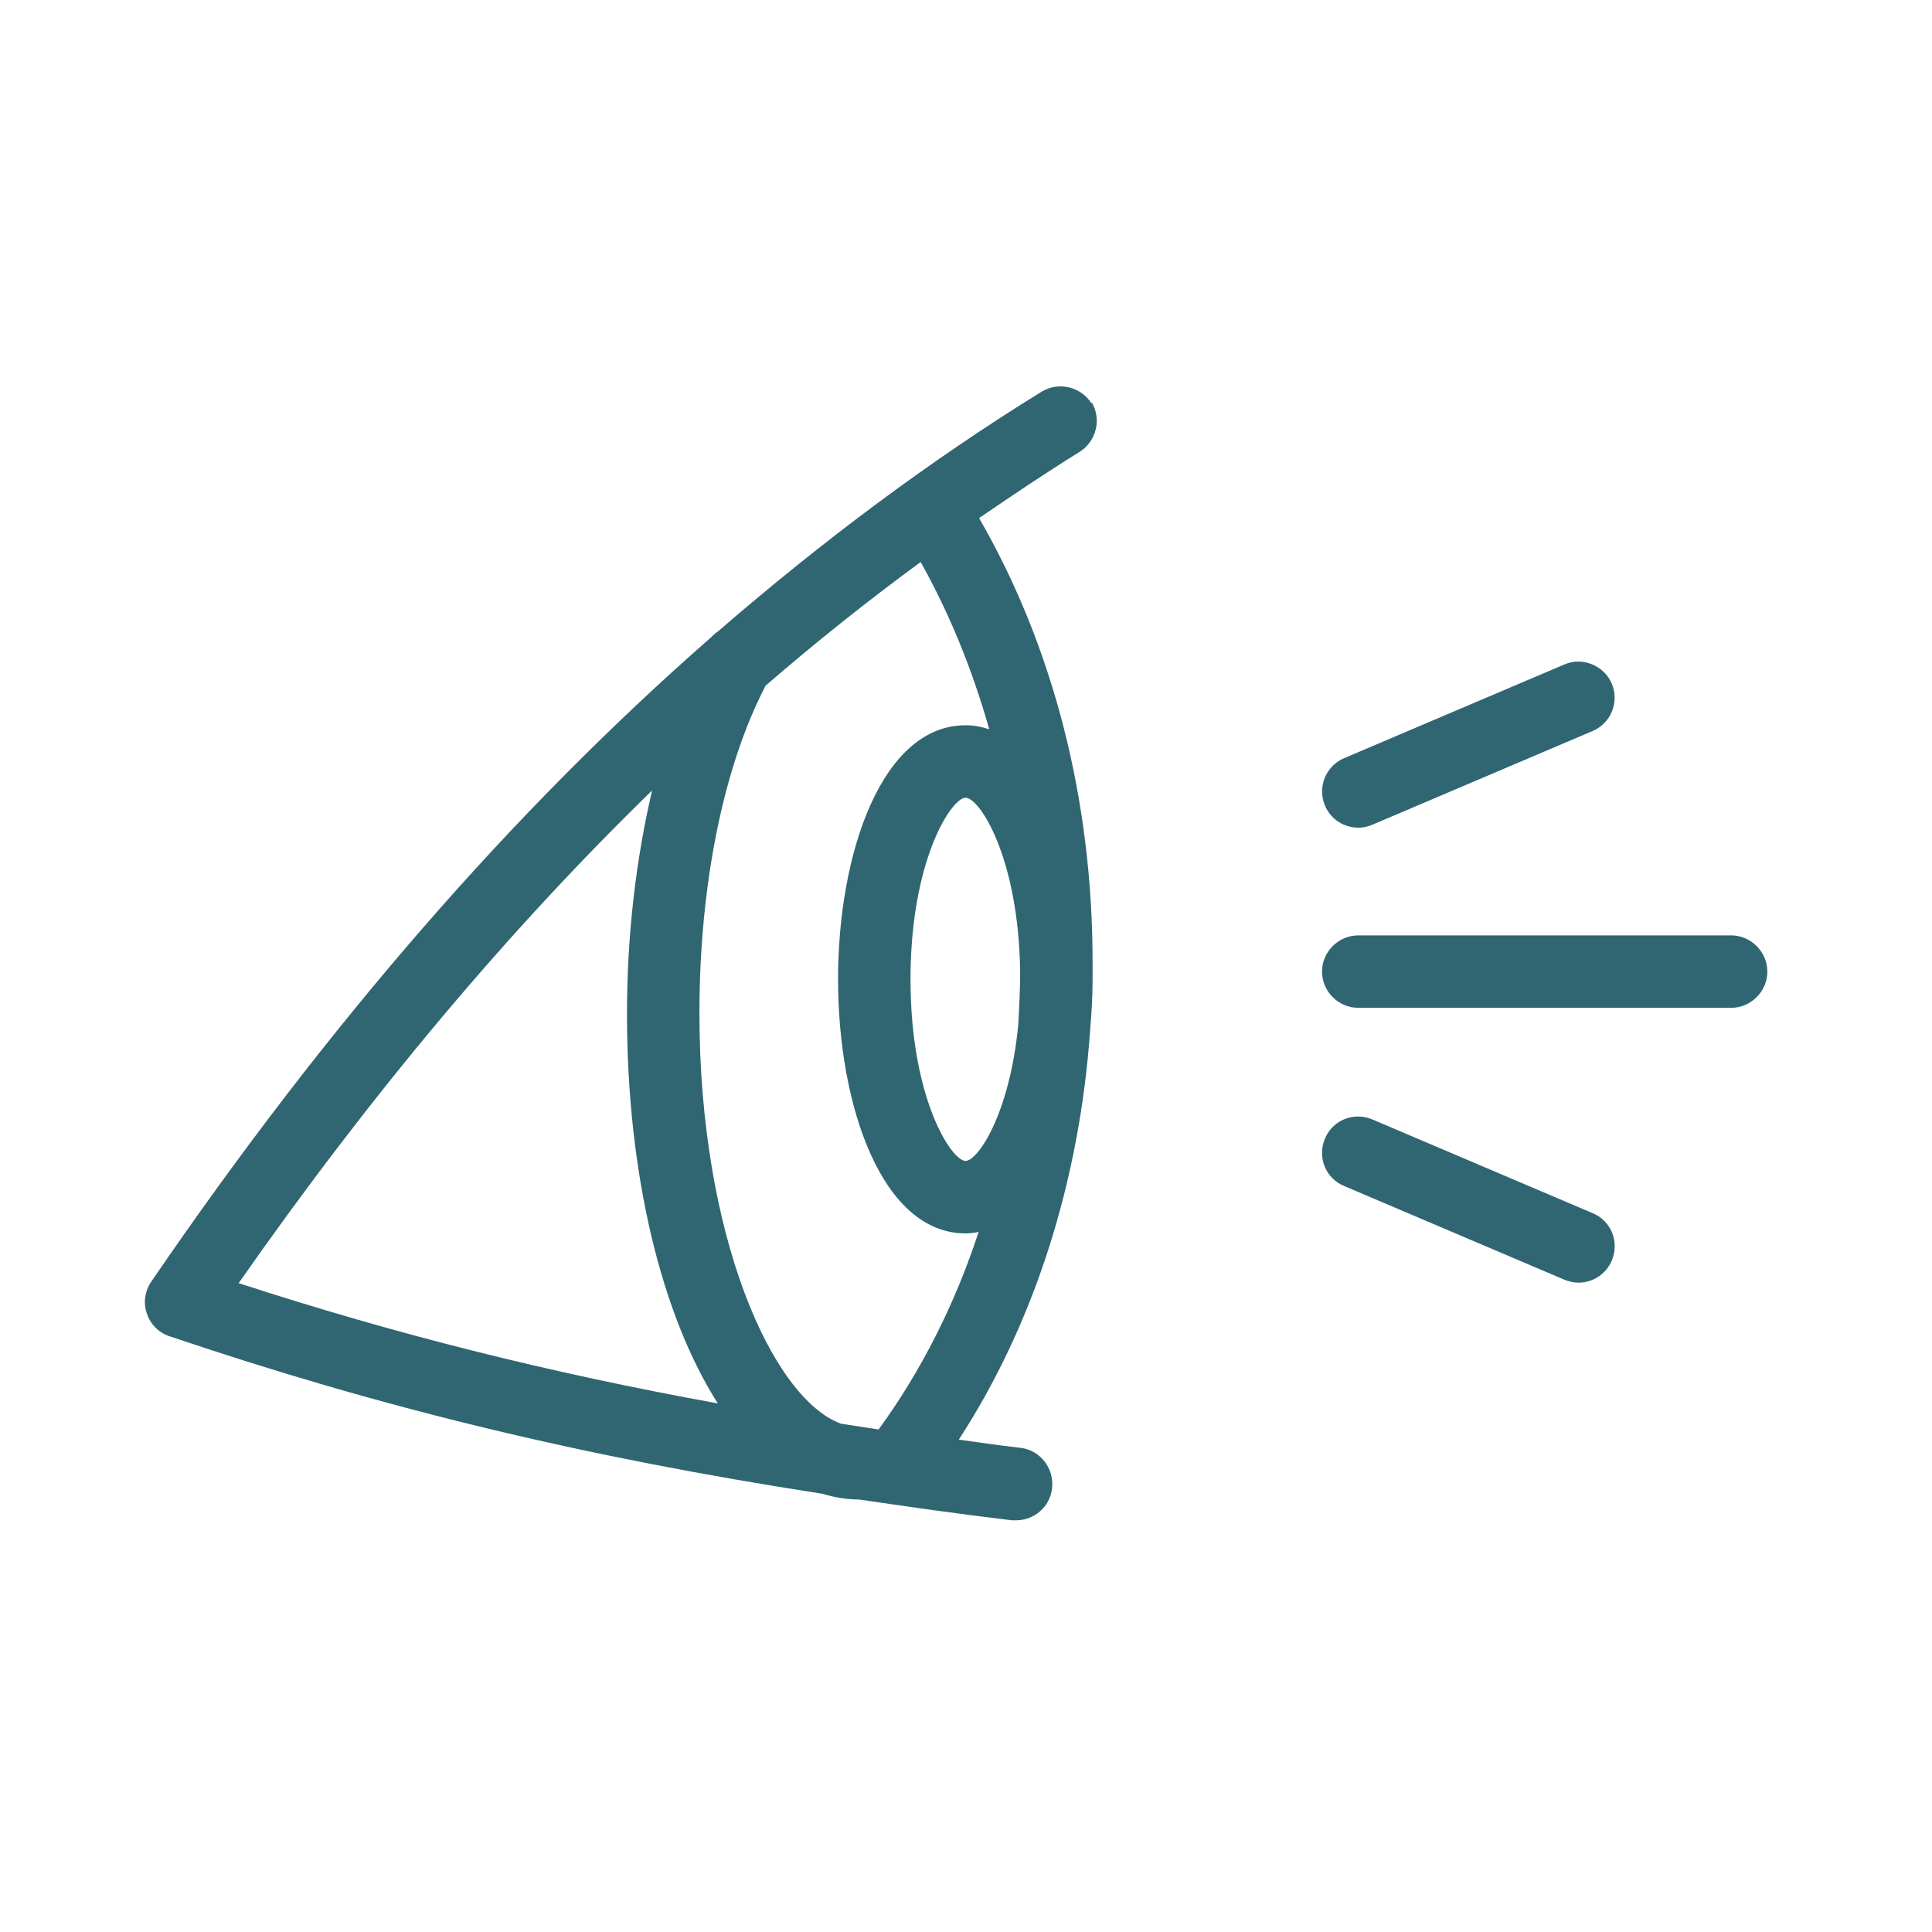 <svg xmlns="http://www.w3.org/2000/svg" fill="none" viewBox="0 0 40 40" height="40" width="40">
<path fill="#306671" d="M22.601 8.356C22.381 8.006 21.921 7.896 21.571 8.106C19.251 9.536 17.021 11.206 14.861 13.076C14.811 13.106 14.771 13.146 14.721 13.196C10.621 16.786 6.781 21.196 3.131 26.536C3.001 26.726 2.961 26.976 3.041 27.196C3.111 27.416 3.291 27.596 3.511 27.666C7.921 29.156 12.051 30.156 17.021 30.926C17.291 31.006 17.541 31.046 17.791 31.046C18.811 31.196 19.851 31.346 20.951 31.476C20.981 31.476 21.011 31.476 21.041 31.476C21.411 31.476 21.741 31.196 21.781 30.816C21.831 30.406 21.541 30.026 21.131 29.976C20.691 29.926 20.281 29.866 19.851 29.806C21.411 27.406 22.351 24.466 22.571 21.316C22.601 20.966 22.621 20.606 22.621 20.256C22.621 20.186 22.621 20.116 22.621 20.046C22.621 20.006 22.621 19.966 22.621 19.926C22.621 16.566 21.811 13.396 20.271 10.726C20.961 10.256 21.641 9.796 22.351 9.356C22.701 9.136 22.811 8.676 22.601 8.326V8.356ZM13.501 16.366C13.171 17.776 12.981 19.346 12.981 20.986C12.981 24.326 13.701 27.236 14.861 29.056C11.341 28.416 8.201 27.626 4.941 26.566C7.681 22.646 10.521 19.266 13.501 16.366ZM21.081 21.226C20.901 23.076 20.241 24.036 19.991 24.036C19.701 24.036 18.851 22.746 18.851 20.276C18.851 17.806 19.701 16.516 19.991 16.516C20.281 16.516 21.091 17.756 21.121 20.126C21.121 20.496 21.101 20.866 21.081 21.226ZM20.471 15.096C20.321 15.046 20.161 15.016 19.991 15.016C18.261 15.016 17.351 17.656 17.351 20.276C17.351 22.896 18.261 25.536 19.991 25.536C20.081 25.536 20.171 25.526 20.261 25.506C19.771 27.006 19.071 28.386 18.191 29.596C17.931 29.556 17.671 29.516 17.411 29.476C15.991 28.956 14.481 25.596 14.481 20.976C14.481 18.316 14.981 15.866 15.851 14.196C16.901 13.286 17.971 12.436 19.061 11.636C19.661 12.706 20.131 13.866 20.481 15.096H20.471Z"></path>
<path fill="#306671" d="M35.841 19.366H28.121C27.711 19.366 27.371 19.706 27.371 20.116C27.371 20.526 27.711 20.866 28.121 20.866H35.841C36.251 20.866 36.591 20.526 36.591 20.116C36.591 19.706 36.251 19.366 35.841 19.366Z"></path>
<path fill="#306671" d="M28.121 17.136C28.221 17.136 28.321 17.116 28.411 17.076L32.971 15.136C33.351 14.976 33.531 14.536 33.371 14.156C33.211 13.776 32.761 13.596 32.391 13.756L27.831 15.696C27.451 15.856 27.271 16.296 27.431 16.676C27.551 16.966 27.831 17.136 28.121 17.136Z"></path>
<path fill="#306671" d="M32.971 25.116L28.411 23.176C28.031 23.016 27.591 23.186 27.431 23.576C27.271 23.956 27.441 24.396 27.831 24.556L32.391 26.496C32.491 26.536 32.591 26.556 32.681 26.556C32.971 26.556 33.251 26.386 33.371 26.096C33.531 25.716 33.361 25.276 32.971 25.116Z"></path>
</svg>
